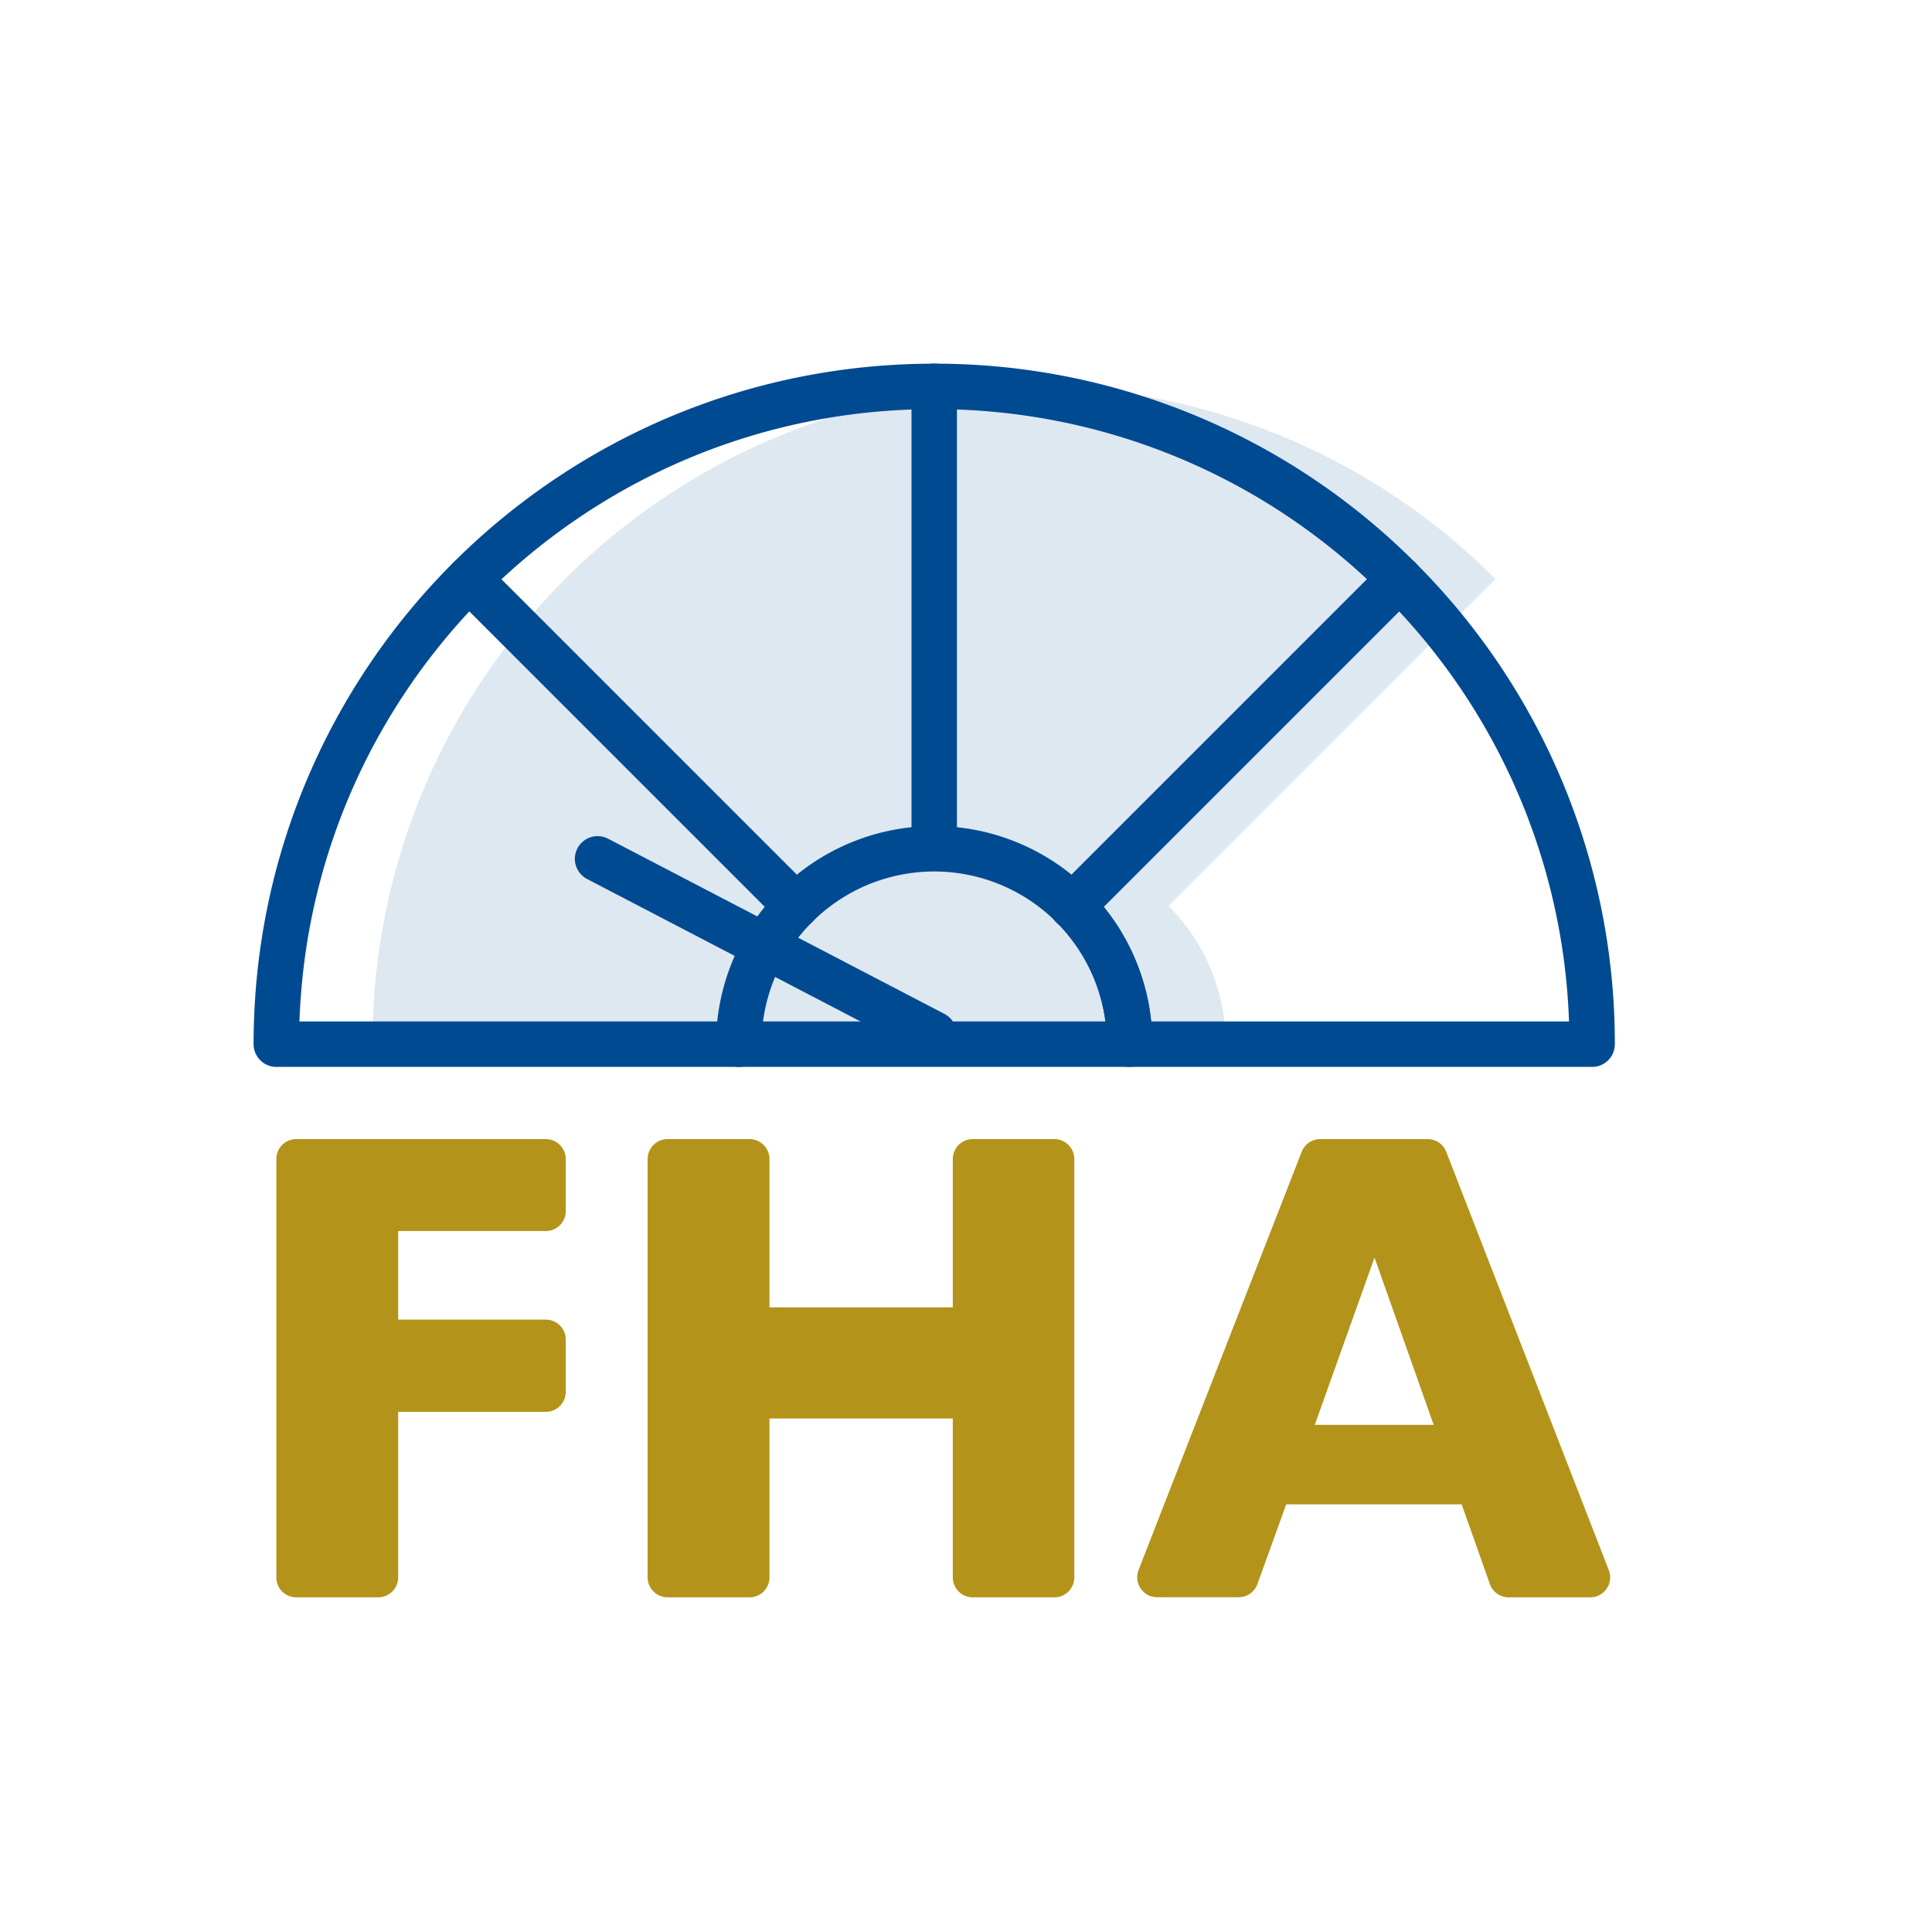 <svg id="Layer_1" data-name="Layer 1" xmlns="http://www.w3.org/2000/svg" viewBox="0 0 800 800"><defs><style>.cls-1{fill:#b3931a;}.cls-2{fill:#dee8f0;}.cls-3{fill:none;stroke:#004a92;stroke-linecap:round;stroke-linejoin:round;stroke-width:18.82px;}</style></defs><path class="cls-1" d="M226,584.62H164.87v68.54a8.26,8.26,0,0,1-8.27,8.26H122.69a8.26,8.26,0,0,1-8.27-8.26V479.94a8.26,8.26,0,0,1,8.27-8.26H226a8.26,8.26,0,0,1,8.26,8.26v21.53a8.26,8.26,0,0,1-8.26,8.27H164.87v36.69H226a8.26,8.26,0,0,1,8.26,8.26v21.67A8.26,8.26,0,0,1,226,584.62Z"/><path class="cls-1" d="M436.59,661.42h-33.8a8.26,8.26,0,0,1-8.26-8.26v-65.8H318.62v65.8a8.26,8.26,0,0,1-8.27,8.26H276.44a8.26,8.26,0,0,1-8.27-8.26V479.94a8.26,8.26,0,0,1,8.27-8.26h33.91a8.26,8.26,0,0,1,8.27,8.26v61.42h75.91V479.94a8.26,8.26,0,0,1,8.26-8.26h33.8a8.26,8.26,0,0,1,8.26,8.26V653.16A8.26,8.26,0,0,1,436.59,661.42Z"/><path class="cls-1" d="M658.45,661.42H624.71a8.24,8.24,0,0,1-7.78-5.5l-11.69-33H532.59l-11.91,33a8.26,8.26,0,0,1-7.77,5.46H479.15a8.27,8.27,0,0,1-7.7-11.27L539,476.94a8.28,8.28,0,0,1,7.7-5.26h44.46a8.25,8.25,0,0,1,7.7,5.27l67.31,173.21A8.26,8.26,0,0,1,658.45,661.42ZM593.65,590l-24.49-69.27L544.42,590Z"/><path class="cls-2" d="M154.21,432.37H507.55a80.67,80.67,0,0,0-23.7-57.22L619.26,239.74A271.54,271.54,0,0,0,426.63,160C276.16,160,154.21,281.91,154.21,432.37Z"/><path class="cls-3" d="M444.06,375.15a80.93,80.93,0,0,0-138.15,57.22"/><line class="cls-3" x1="386.73" y1="428.19" x2="247.44" y2="355.63"/><path class="cls-3" d="M444.06,375.15a80.67,80.67,0,0,1,23.7,57.22h191.5a271.56,271.56,0,0,0-79.79-192.63Z"/><path class="cls-3" d="M114.42,432.37H467.76a80.67,80.67,0,0,0-23.7-57.22L579.47,239.74A271.54,271.54,0,0,0,386.84,160C236.37,160,114.42,281.91,114.42,432.37Z"/><line class="cls-3" x1="386.84" y1="159.95" x2="386.84" y2="349.9"/><line class="cls-3" x1="444.06" y1="375.15" x2="443.95" y2="375.26"/><line class="cls-3" x1="329.62" y1="375.15" x2="194.24" y2="239.77"/></svg>